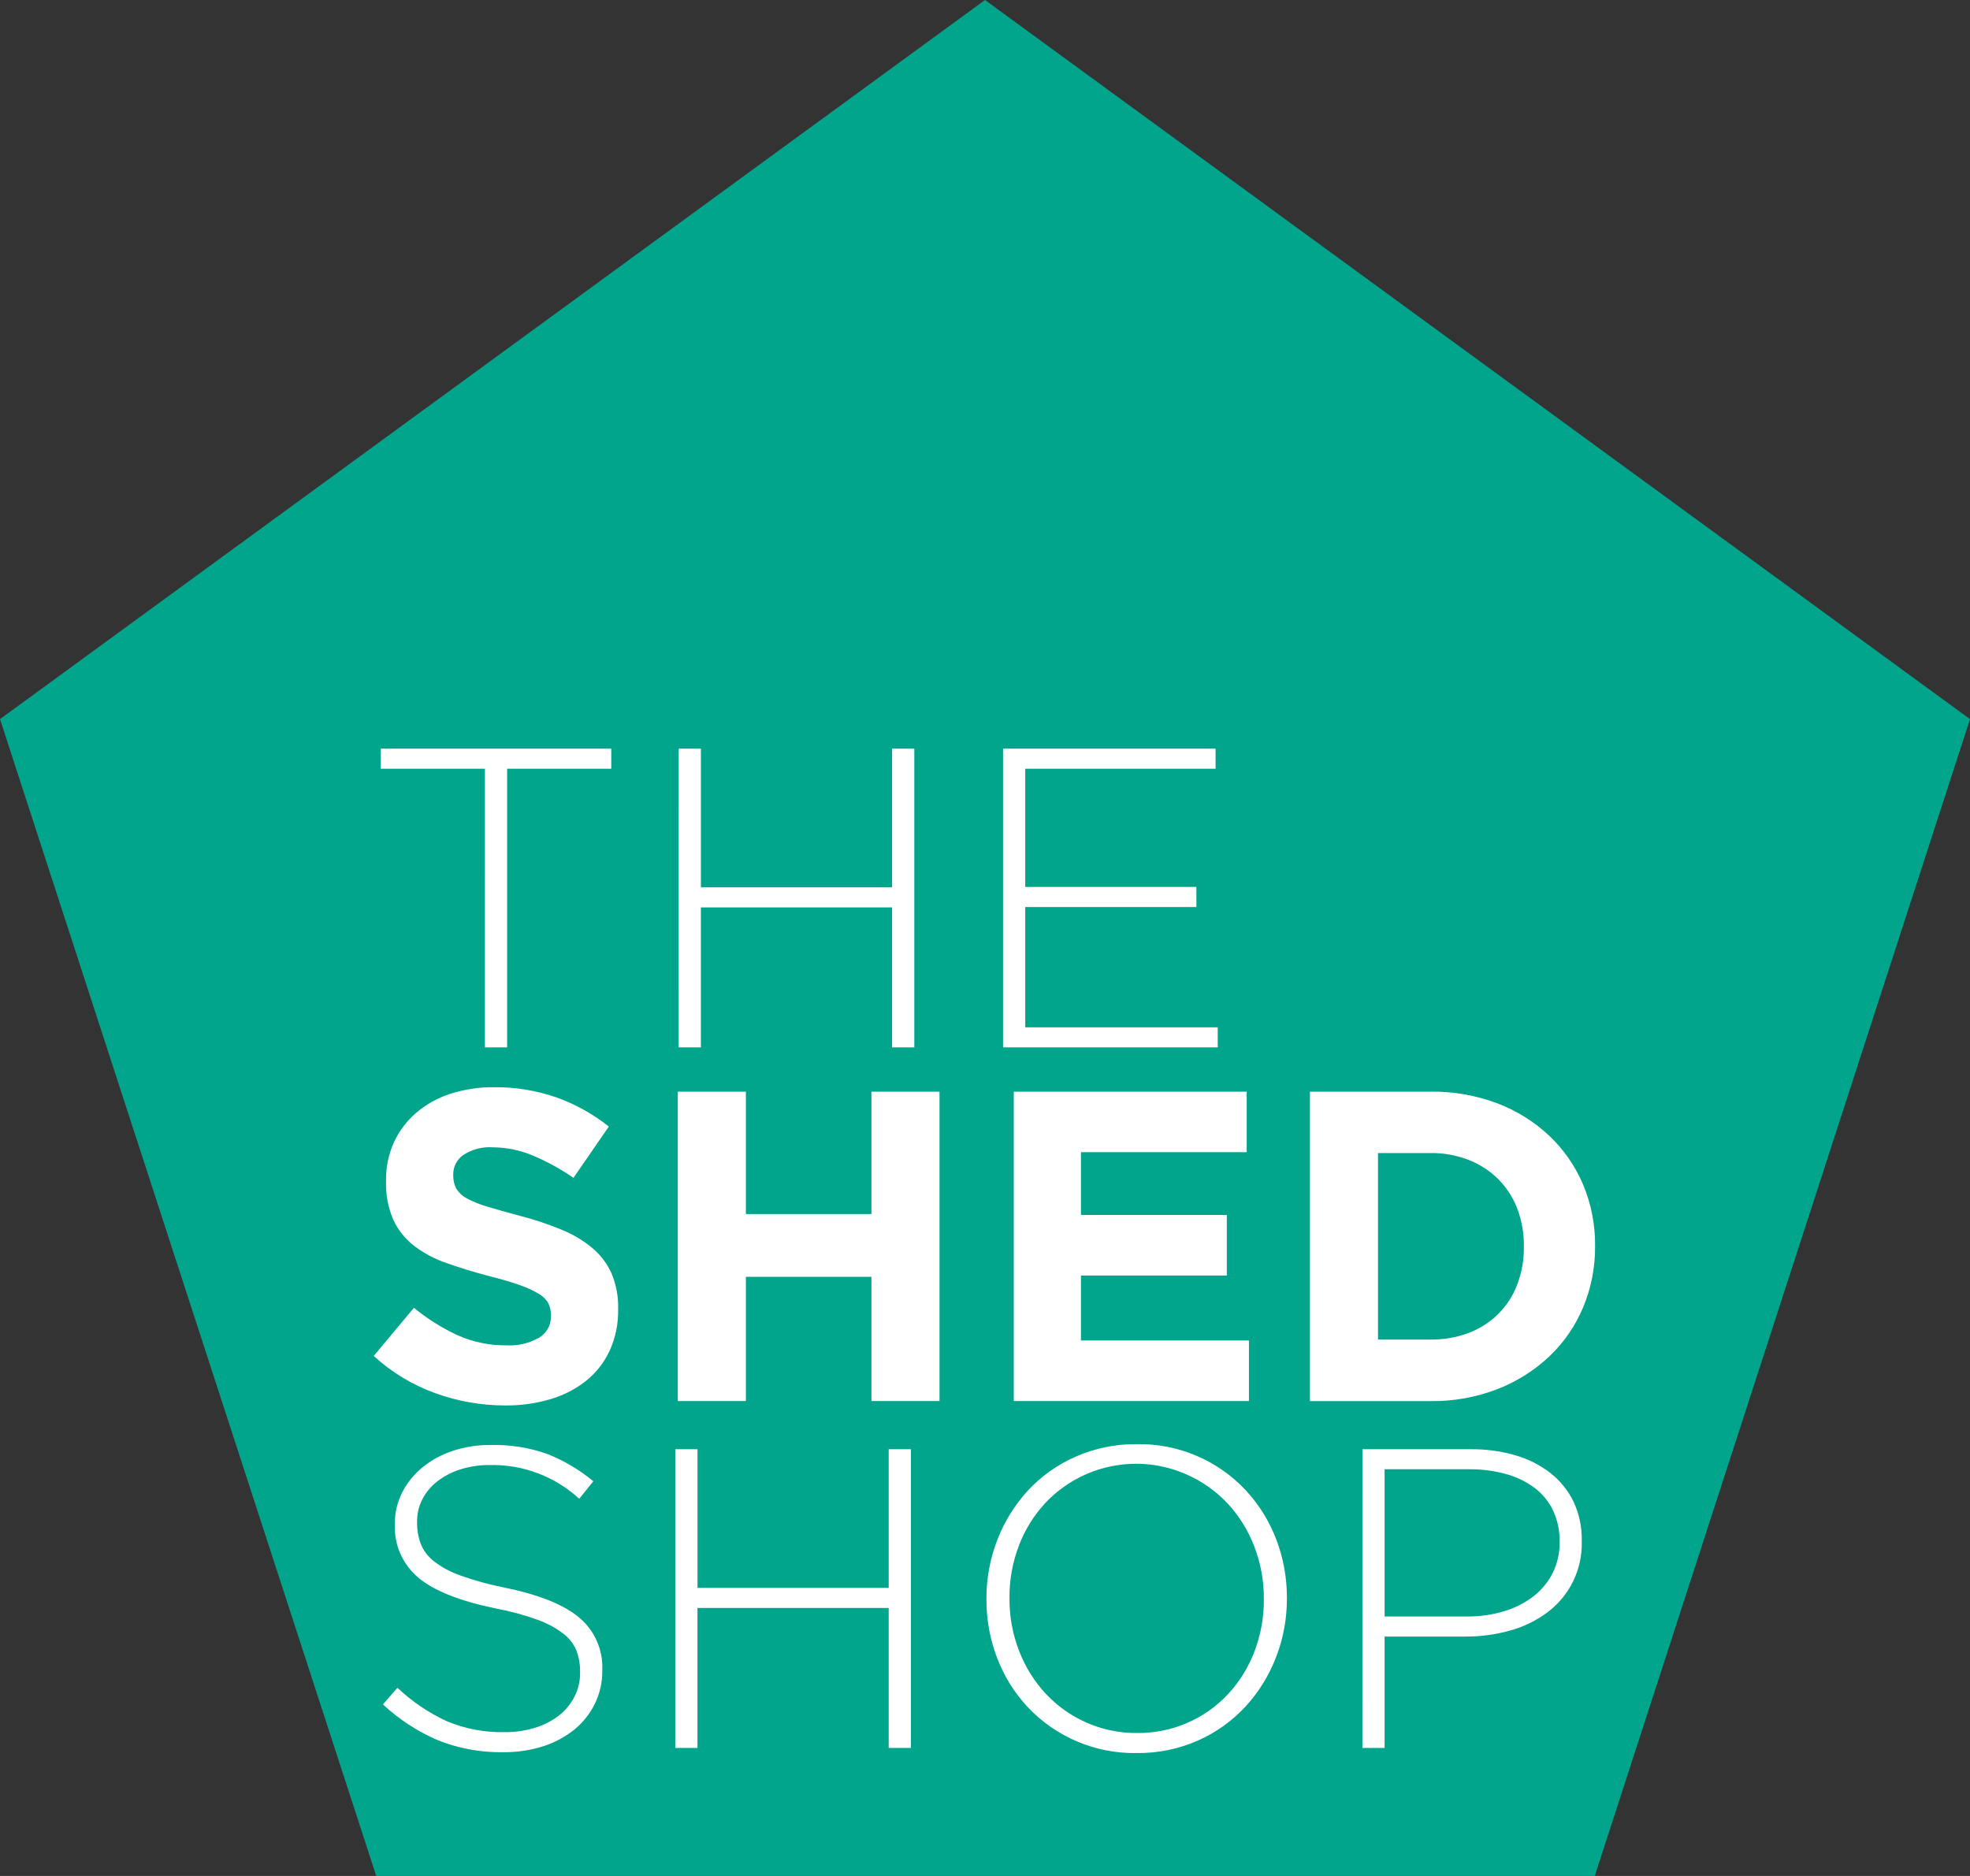 <?xml version="1.0" encoding="UTF-8"?>
<svg width="126px" height="120px" viewBox="0 0 126 120" version="1.1" xmlns="http://www.w3.org/2000/svg" xmlns:xlink="http://www.w3.org/1999/xlink">
    <rect x="0" y="0" width="126" height="120" fill="#333333" stroke="none"/>
    <!-- Generator: Sketch 51.3 (57544) - http://www.bohemiancoding.com/sketch -->
    <title>The Shed Shop Logo</title>
    <desc>Created with Sketch.</desc>
    <defs></defs>
    <g id="The-Shed-Shop-2018" stroke="none" stroke-width="1" fill="none" fill-rule="evenodd">
        <g id="Homepage-3" transform="translate(-657, -20)">
            <g id="Stacked-Group">
                <g id="Header">
                    <g id="The-Shed-Shop-Logo" transform="translate(657, 20)">
                        <g id="the-shed-shop-teal">
                            <g id="Layer_2">
                                <g id="Layer_1-2">
                                    <g id="The-Shed-Shop-Logo">
                                        <polygon id="Hexagon" fill="#00A58C" points="0 46 63 0 126 46 102 120 24.064 120"></polygon>
                                        <path d="M32.299,89.903 C30.786,89.902 29.284,89.639 27.86,89.126 C26.395,88.599 25.05,87.787 23.902,86.736 L26.475,83.655 C27.325,84.355 28.26,84.944 29.259,85.407 C30.242,85.848 31.307,86.069 32.384,86.058 C33.119,86.1 33.851,85.928 34.49,85.563 C34.967,85.273 35.252,84.75 35.238,84.191 L35.238,84.135 C35.243,83.877 35.189,83.622 35.082,83.387 C34.944,83.134 34.739,82.924 34.489,82.779 C34.104,82.547 33.696,82.357 33.271,82.213 C32.752,82.024 32.079,81.826 31.25,81.619 C30.25,81.355 29.346,81.077 28.536,80.785 C27.793,80.53 27.097,80.158 26.472,79.682 C25.909,79.243 25.458,78.676 25.157,78.028 C24.823,77.253 24.664,76.413 24.691,75.569 L24.691,75.512 C24.678,74.67 24.85,73.835 25.196,73.067 C25.529,72.346 26.013,71.704 26.615,71.186 C27.254,70.641 27.995,70.228 28.795,69.97 C29.698,69.679 30.641,69.536 31.59,69.547 C32.95,69.532 34.303,69.752 35.59,70.197 C36.802,70.629 37.934,71.26 38.94,72.063 L36.678,75.343 C35.862,74.778 34.991,74.3 34.077,73.915 C33.271,73.575 32.407,73.397 31.532,73.391 C30.859,73.343 30.189,73.517 29.624,73.886 C29.225,74.168 28.988,74.627 28.988,75.116 L28.988,75.173 C28.981,75.462 29.044,75.748 29.172,76.007 C29.33,76.277 29.56,76.497 29.837,76.643 C30.253,76.871 30.694,77.051 31.151,77.18 C31.707,77.349 32.409,77.547 33.258,77.773 C34.168,78.008 35.061,78.305 35.929,78.664 C36.647,78.955 37.315,79.355 37.909,79.852 C38.432,80.294 38.847,80.85 39.124,81.477 C39.415,82.185 39.555,82.946 39.536,83.711 L39.536,83.767 C39.552,84.668 39.37,85.561 39.002,86.382 C38.659,87.129 38.15,87.787 37.513,88.306 C36.837,88.845 36.062,89.248 35.233,89.493 C34.281,89.776 33.292,89.914 32.299,89.903 Z M43.352,69.83 L47.706,69.83 L47.706,77.661 L55.736,77.661 L55.736,69.83 L60.09,69.83 L60.09,89.621 L55.736,89.621 L55.736,81.676 L47.706,81.676 L47.706,89.621 L43.352,89.621 L43.352,69.83 Z M64.84,69.83 L79.738,69.83 L79.738,73.702 L69.137,73.702 L69.137,77.717 L78.467,77.717 L78.467,81.591 L69.137,81.591 L69.137,85.747 L79.881,85.747 L79.881,89.621 L64.84,89.621 L64.84,69.83 Z M83.783,69.83 L91.502,69.83 C92.959,69.81 94.407,70.064 95.771,70.577 C97.004,71.046 98.132,71.752 99.093,72.655 C100.023,73.536 100.759,74.6 101.256,75.779 C101.772,77.01 102.032,78.333 102.02,79.667 L102.02,79.724 C102.031,81.063 101.771,82.39 101.256,83.626 C100.762,84.812 100.025,85.882 99.093,86.766 C98.131,87.671 97.003,88.382 95.771,88.86 C94.41,89.384 92.96,89.643 91.502,89.624 L83.783,89.624 L83.783,69.83 Z M88.137,73.757 L88.137,85.689 L91.502,85.689 C92.331,85.698 93.155,85.554 93.932,85.264 C95.367,84.73 96.501,83.601 97.042,82.169 C97.331,81.406 97.475,80.595 97.466,79.779 L97.466,79.723 C97.477,78.898 97.333,78.078 97.042,77.305 C96.772,76.601 96.358,75.96 95.826,75.425 C95.286,74.89 94.641,74.471 93.932,74.196 C93.157,73.896 92.332,73.747 91.502,73.757 L88.137,73.757 Z M32.19,112.084 C30.771,112.107 29.362,111.852 28.041,111.333 C26.733,110.775 25.533,109.995 24.492,109.026 L25.421,107.963 C26.353,108.844 27.422,109.568 28.587,110.105 C29.753,110.591 31.008,110.828 32.272,110.801 C32.938,110.808 33.601,110.711 34.237,110.515 C34.791,110.348 35.309,110.079 35.766,109.723 C36.175,109.397 36.509,108.988 36.748,108.523 C36.985,108.054 37.107,107.534 37.102,107.008 L37.102,106.953 C37.11,106.488 37.031,106.025 36.871,105.588 C36.691,105.155 36.399,104.778 36.024,104.496 C35.522,104.118 34.965,103.819 34.373,103.609 C33.502,103.296 32.608,103.054 31.698,102.886 C29.405,102.412 27.758,101.757 26.757,100.92 C25.753,100.078 25.198,98.817 25.256,97.508 L25.256,97.453 C25.25,96.766 25.41,96.088 25.72,95.474 C26.033,94.86 26.47,94.316 27.003,93.878 C27.578,93.407 28.235,93.046 28.941,92.813 C29.733,92.551 30.563,92.422 31.398,92.431 C32.624,92.403 33.845,92.597 35.001,93.005 C36.07,93.427 37.065,94.017 37.949,94.752 L37.049,95.871 C35.495,94.445 33.452,93.673 31.344,93.714 C30.691,93.706 30.041,93.802 29.419,94.001 C28.886,94.171 28.386,94.434 27.945,94.779 C27.551,95.088 27.23,95.479 27.003,95.926 C26.786,96.357 26.674,96.834 26.676,97.318 L26.676,97.372 C26.669,97.842 26.747,98.309 26.908,98.751 C27.086,99.192 27.378,99.578 27.754,99.87 C28.269,100.265 28.846,100.573 29.46,100.784 C30.368,101.108 31.298,101.363 32.244,101.548 C34.464,102.003 36.066,102.645 37.049,103.473 C38.031,104.3 38.575,105.534 38.523,106.817 L38.523,106.871 C38.53,107.604 38.366,108.328 38.045,108.987 C37.732,109.625 37.285,110.189 36.734,110.638 C36.142,111.113 35.466,111.474 34.742,111.703 C33.917,111.965 33.056,112.093 32.19,112.084 Z M43.191,92.703 L44.612,92.703 L44.612,101.574 L56.84,101.574 L56.84,92.703 L58.261,92.703 L58.261,111.81 L56.84,111.81 L56.84,102.857 L44.61,102.857 L44.61,111.81 L43.19,111.81 L43.191,92.703 Z M72.673,112.138 C70.039,112.176 67.512,111.1 65.713,109.177 C64.871,108.27 64.213,107.208 63.774,106.051 C63.317,104.858 63.086,103.591 63.092,102.313 L63.092,102.258 C63.087,100.975 63.323,99.702 63.788,98.505 C64.234,97.341 64.897,96.271 65.739,95.352 C66.595,94.429 67.631,93.691 68.783,93.184 C70.025,92.637 71.37,92.362 72.727,92.379 C75.363,92.334 77.893,93.41 79.688,95.34 C80.529,96.248 81.187,97.309 81.626,98.466 C82.083,99.659 82.314,100.927 82.309,102.204 L82.309,102.259 C82.314,103.542 82.078,104.815 81.613,106.012 C81.166,107.176 80.504,108.246 79.661,109.165 C78.809,110.085 77.779,110.823 76.633,111.333 C75.386,111.883 74.035,112.158 72.673,112.138 Z M72.727,110.855 C74.935,110.882 77.052,109.975 78.555,108.358 C79.284,107.568 79.854,106.646 80.234,105.641 C80.639,104.578 80.843,103.449 80.834,102.311 L80.834,102.257 C80.842,101.113 80.633,99.979 80.22,98.913 C79.834,97.904 79.26,96.978 78.528,96.184 C77.799,95.404 76.922,94.778 75.948,94.342 C72.838,92.936 69.178,93.666 66.845,96.157 C66.116,96.946 65.546,97.868 65.166,98.873 C64.761,99.936 64.557,101.065 64.566,102.203 L64.566,102.258 C64.558,103.401 64.767,104.535 65.18,105.601 C65.566,106.61 66.14,107.536 66.873,108.33 C67.601,109.111 68.478,109.737 69.452,110.173 C70.481,110.634 71.598,110.866 72.726,110.855 L72.727,110.855 Z M87.14,92.703 L94.073,92.703 C95.047,92.692 96.017,92.825 96.952,93.099 C97.764,93.336 98.523,93.725 99.19,94.245 C99.81,94.736 100.309,95.362 100.65,96.075 C101.008,96.849 101.185,97.693 101.169,98.545 L101.169,98.6 C101.218,100.392 100.387,102.095 98.944,103.159 C98.23,103.684 97.425,104.073 96.569,104.305 C95.641,104.564 94.681,104.692 93.717,104.687 L88.558,104.687 L88.558,111.812 L87.138,111.812 L87.14,92.703 Z M93.799,103.402 C94.622,103.412 95.441,103.296 96.229,103.058 C96.906,102.856 97.539,102.53 98.098,102.098 C98.606,101.698 99.021,101.192 99.313,100.615 C99.609,100.014 99.759,99.35 99.75,98.68 L99.75,98.625 C99.765,97.928 99.62,97.237 99.326,96.606 C99.051,96.038 98.644,95.543 98.139,95.164 C97.589,94.76 96.969,94.462 96.31,94.286 C95.545,94.077 94.755,93.975 93.963,93.984 L88.558,93.984 L88.558,103.402 L93.799,103.402 Z M31.016,49.173 L24.356,49.173 L24.356,47.89 L39.096,47.89 L39.096,49.173 L32.436,49.173 L32.436,66.999 L31.015,66.999 L31.016,49.173 Z M43.409,47.89 L44.83,47.89 L44.83,56.762 L57.058,56.762 L57.058,47.89 L58.479,47.89 L58.479,66.999 L57.058,66.999 L57.058,58.045 L44.828,58.045 L44.828,66.999 L43.408,66.999 L43.409,47.89 Z M64.154,47.89 L77.748,47.89 L77.748,49.173 L65.574,49.173 L65.574,56.735 L76.52,56.735 L76.52,58.019 L65.574,58.019 L65.574,65.716 L77.885,65.716 L77.885,67 L64.154,67 L64.154,47.89 Z" id="The-Shed-Shop" fill="#FFFFFF"></path>
                                    </g>
                                </g>
                            </g>
                        </g>
                    </g>
                </g>
            </g>
        </g>
    </g>
</svg>